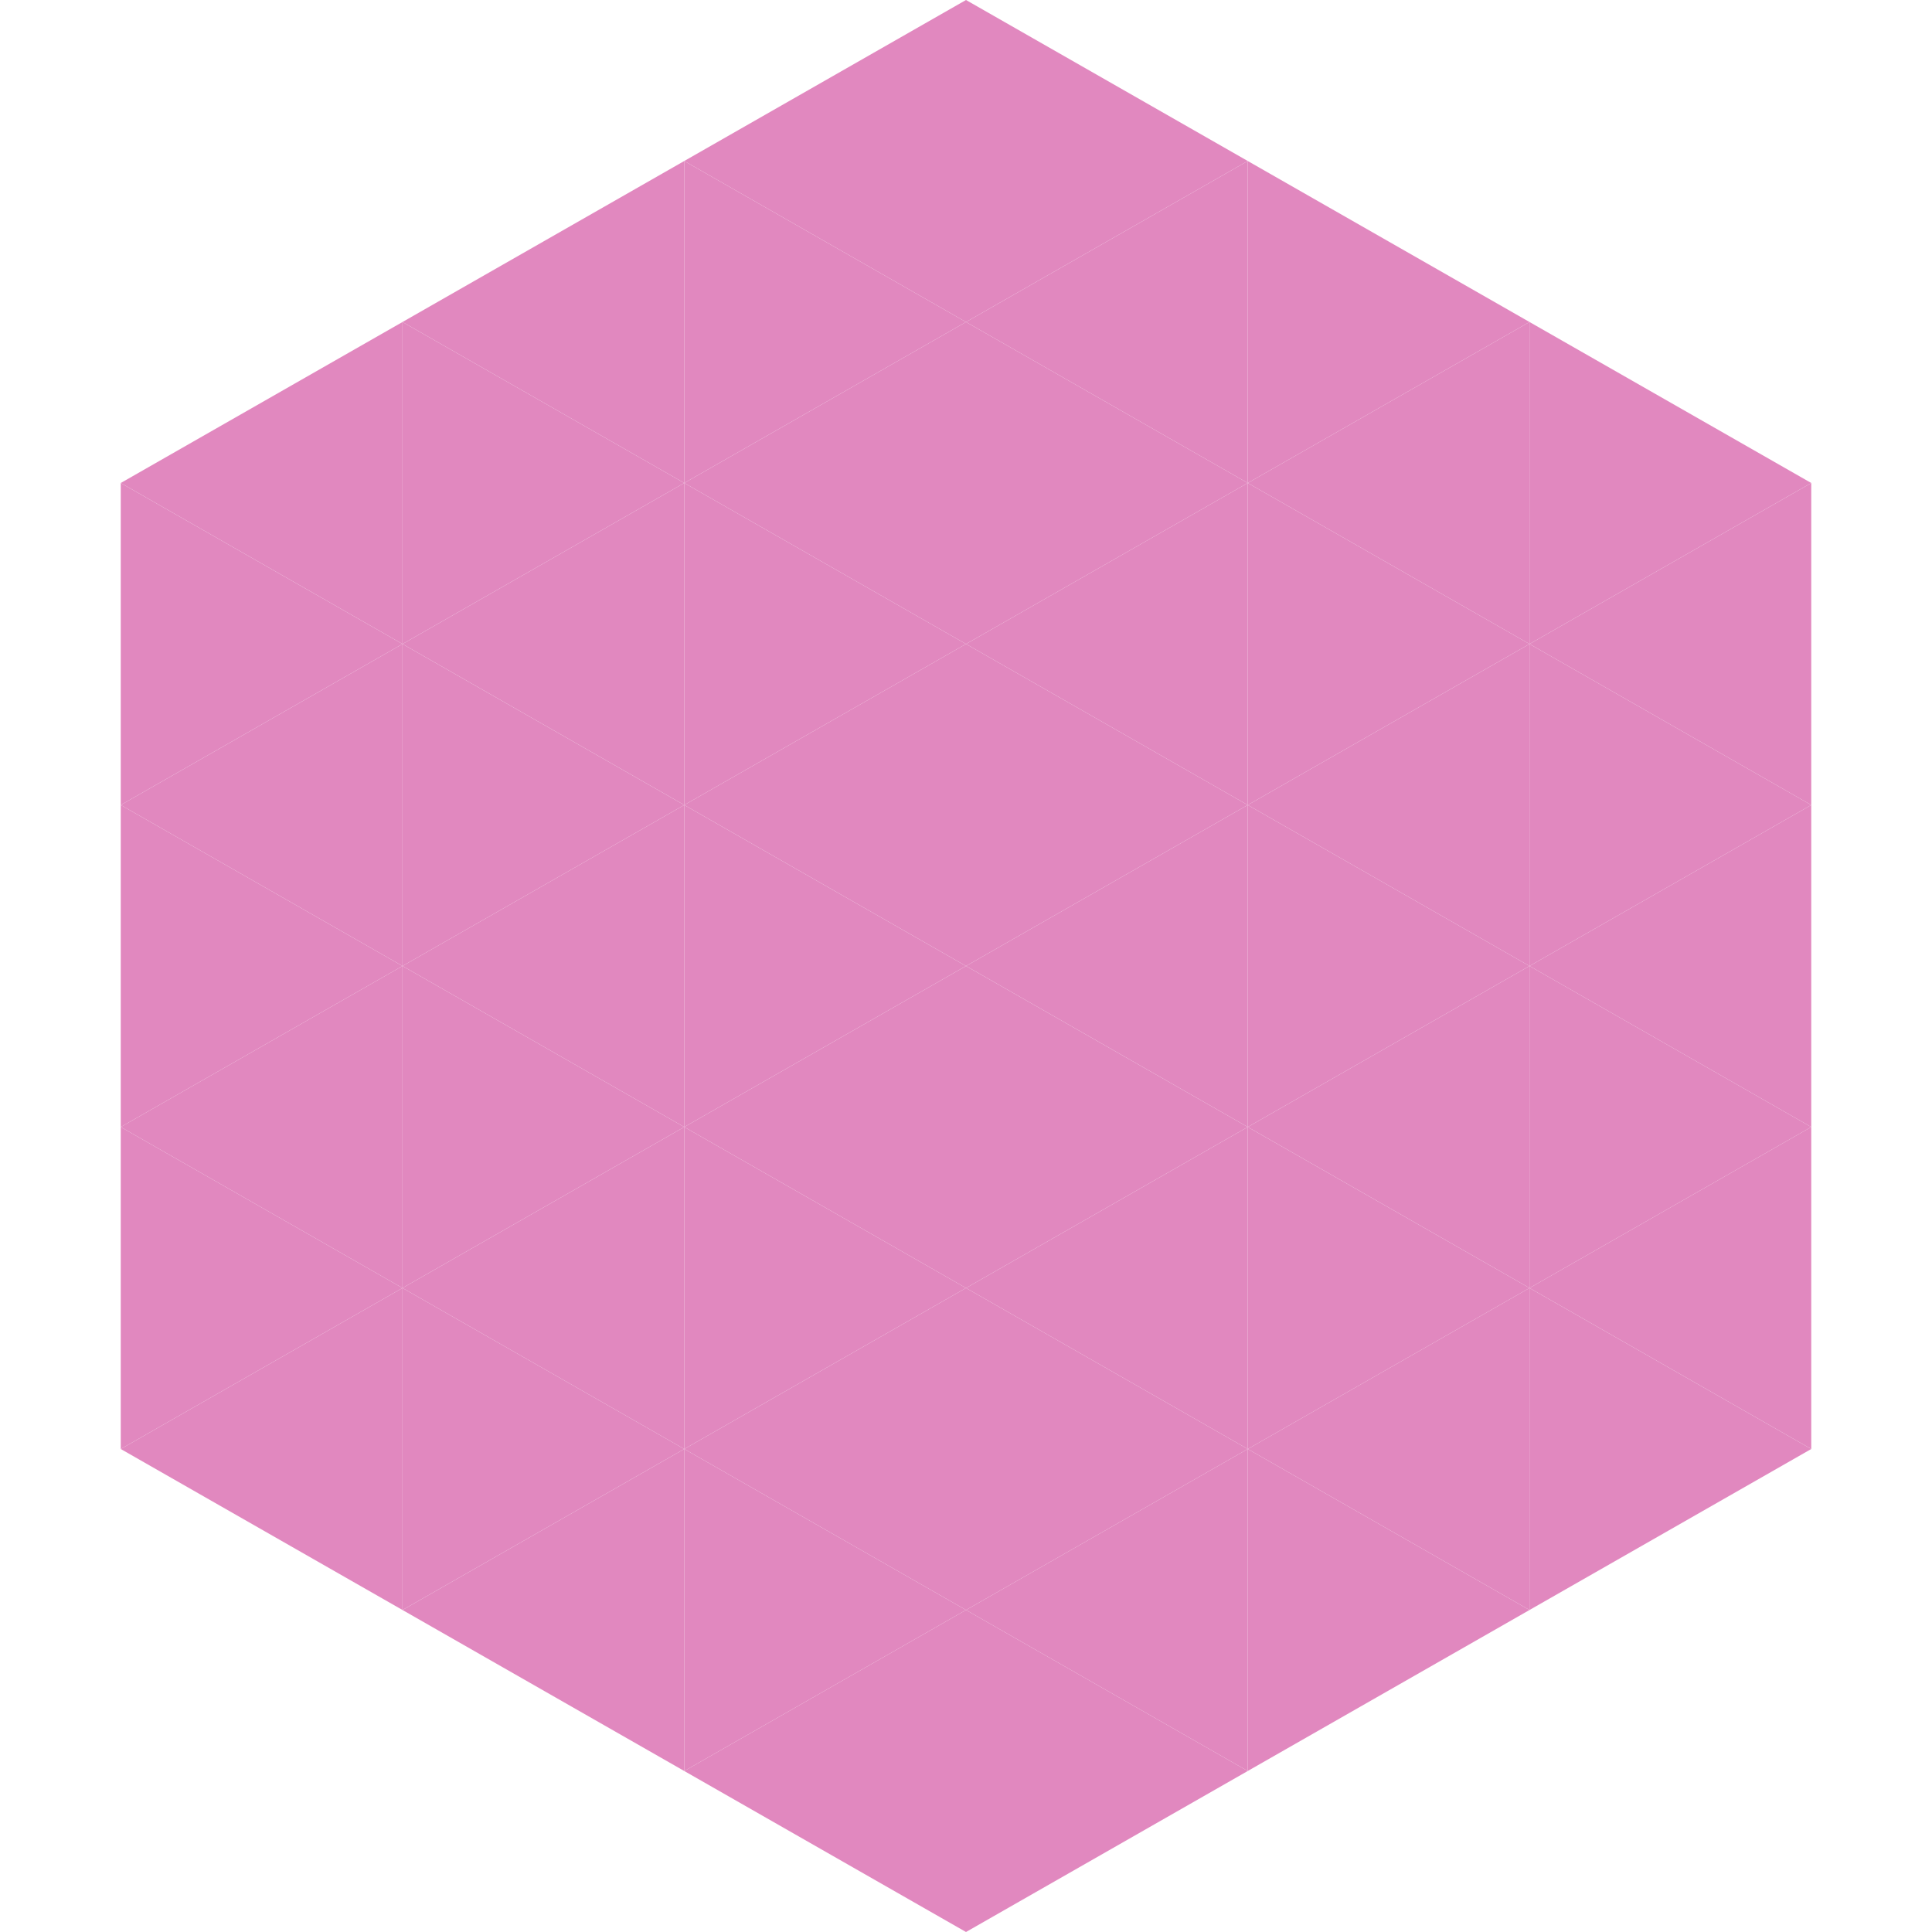 <?xml version="1.0"?>
<!-- Generated by SVGo -->
<svg width="240" height="240"
     xmlns="http://www.w3.org/2000/svg"
     xmlns:xlink="http://www.w3.org/1999/xlink">
<polygon points="50,40 15,60 50,80" style="fill:rgb(225,136,191)" />
<polygon points="190,40 225,60 190,80" style="fill:rgb(225,136,191)" />
<polygon points="15,60 50,80 15,100" style="fill:rgb(225,136,191)" />
<polygon points="225,60 190,80 225,100" style="fill:rgb(225,136,191)" />
<polygon points="50,80 15,100 50,120" style="fill:rgb(225,136,191)" />
<polygon points="190,80 225,100 190,120" style="fill:rgb(225,136,191)" />
<polygon points="15,100 50,120 15,140" style="fill:rgb(225,136,191)" />
<polygon points="225,100 190,120 225,140" style="fill:rgb(225,136,191)" />
<polygon points="50,120 15,140 50,160" style="fill:rgb(225,136,191)" />
<polygon points="190,120 225,140 190,160" style="fill:rgb(225,136,191)" />
<polygon points="15,140 50,160 15,180" style="fill:rgb(225,136,191)" />
<polygon points="225,140 190,160 225,180" style="fill:rgb(225,136,191)" />
<polygon points="50,160 15,180 50,200" style="fill:rgb(225,136,191)" />
<polygon points="190,160 225,180 190,200" style="fill:rgb(225,136,191)" />
<polygon points="15,180 50,200 15,220" style="fill:rgb(255,255,255); fill-opacity:0" />
<polygon points="225,180 190,200 225,220" style="fill:rgb(255,255,255); fill-opacity:0" />
<polygon points="50,0 85,20 50,40" style="fill:rgb(255,255,255); fill-opacity:0" />
<polygon points="190,0 155,20 190,40" style="fill:rgb(255,255,255); fill-opacity:0" />
<polygon points="85,20 50,40 85,60" style="fill:rgb(225,136,191)" />
<polygon points="155,20 190,40 155,60" style="fill:rgb(225,136,191)" />
<polygon points="50,40 85,60 50,80" style="fill:rgb(225,136,191)" />
<polygon points="190,40 155,60 190,80" style="fill:rgb(225,136,191)" />
<polygon points="85,60 50,80 85,100" style="fill:rgb(225,136,191)" />
<polygon points="155,60 190,80 155,100" style="fill:rgb(225,136,191)" />
<polygon points="50,80 85,100 50,120" style="fill:rgb(225,136,191)" />
<polygon points="190,80 155,100 190,120" style="fill:rgb(225,136,191)" />
<polygon points="85,100 50,120 85,140" style="fill:rgb(225,136,191)" />
<polygon points="155,100 190,120 155,140" style="fill:rgb(225,136,191)" />
<polygon points="50,120 85,140 50,160" style="fill:rgb(225,136,191)" />
<polygon points="190,120 155,140 190,160" style="fill:rgb(225,136,191)" />
<polygon points="85,140 50,160 85,180" style="fill:rgb(225,136,191)" />
<polygon points="155,140 190,160 155,180" style="fill:rgb(225,136,191)" />
<polygon points="50,160 85,180 50,200" style="fill:rgb(225,136,191)" />
<polygon points="190,160 155,180 190,200" style="fill:rgb(225,136,191)" />
<polygon points="85,180 50,200 85,220" style="fill:rgb(225,136,191)" />
<polygon points="155,180 190,200 155,220" style="fill:rgb(225,136,191)" />
<polygon points="120,0 85,20 120,40" style="fill:rgb(225,136,191)" />
<polygon points="120,0 155,20 120,40" style="fill:rgb(225,136,191)" />
<polygon points="85,20 120,40 85,60" style="fill:rgb(225,136,191)" />
<polygon points="155,20 120,40 155,60" style="fill:rgb(225,136,191)" />
<polygon points="120,40 85,60 120,80" style="fill:rgb(225,136,191)" />
<polygon points="120,40 155,60 120,80" style="fill:rgb(225,136,191)" />
<polygon points="85,60 120,80 85,100" style="fill:rgb(225,136,191)" />
<polygon points="155,60 120,80 155,100" style="fill:rgb(225,136,191)" />
<polygon points="120,80 85,100 120,120" style="fill:rgb(225,136,191)" />
<polygon points="120,80 155,100 120,120" style="fill:rgb(225,136,191)" />
<polygon points="85,100 120,120 85,140" style="fill:rgb(225,136,191)" />
<polygon points="155,100 120,120 155,140" style="fill:rgb(225,136,191)" />
<polygon points="120,120 85,140 120,160" style="fill:rgb(225,136,191)" />
<polygon points="120,120 155,140 120,160" style="fill:rgb(225,136,191)" />
<polygon points="85,140 120,160 85,180" style="fill:rgb(225,136,191)" />
<polygon points="155,140 120,160 155,180" style="fill:rgb(225,136,191)" />
<polygon points="120,160 85,180 120,200" style="fill:rgb(225,136,191)" />
<polygon points="120,160 155,180 120,200" style="fill:rgb(225,136,191)" />
<polygon points="85,180 120,200 85,220" style="fill:rgb(225,136,191)" />
<polygon points="155,180 120,200 155,220" style="fill:rgb(225,136,191)" />
<polygon points="120,200 85,220 120,240" style="fill:rgb(225,136,191)" />
<polygon points="120,200 155,220 120,240" style="fill:rgb(225,136,191)" />
<polygon points="85,220 120,240 85,260" style="fill:rgb(255,255,255); fill-opacity:0" />
<polygon points="155,220 120,240 155,260" style="fill:rgb(255,255,255); fill-opacity:0" />
</svg>
